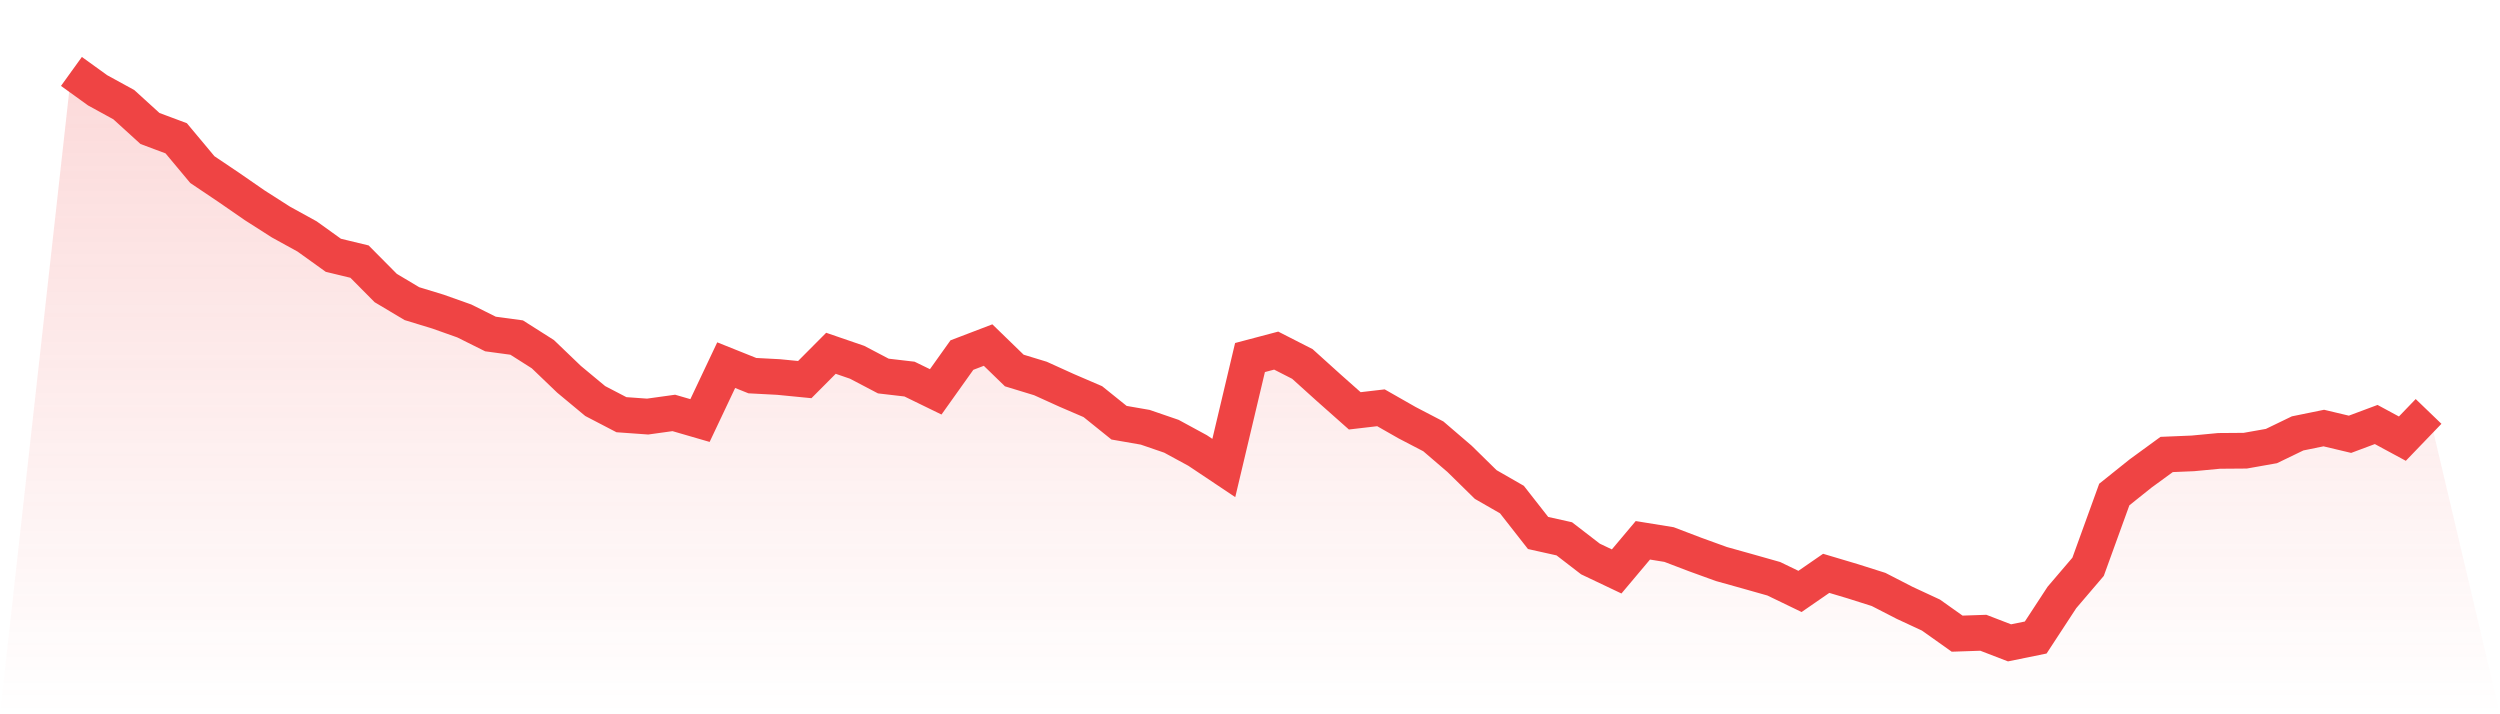 <svg viewBox="0 0 140 40" xmlns="http://www.w3.org/2000/svg">
<defs>
<linearGradient id="gradient" x1="0" x2="0" y1="0" y2="1">
<stop offset="0%" stop-color="#ef4444" stop-opacity="0.2"/>
<stop offset="100%" stop-color="#ef4444" stop-opacity="0"/>
</linearGradient>
</defs>
<path d="M4,4 L4,4 L5.467,5.058 L6.933,5.861 L8.4,7.196 L9.867,7.744 L11.333,9.499 L12.8,10.485 L14.267,11.499 L15.733,12.435 L17.2,13.243 L18.667,14.296 L20.133,14.65 L21.6,16.129 L23.067,17.004 L24.533,17.452 L26,17.973 L27.467,18.704 L28.933,18.903 L30.4,19.834 L31.867,21.241 L33.333,22.459 L34.8,23.223 L36.267,23.328 L37.733,23.124 L39.2,23.55 L40.667,20.449 L42.133,21.036 L43.6,21.113 L45.067,21.257 L46.533,19.784 L48,20.288 L49.467,21.058 L50.933,21.229 L52.4,21.944 L53.867,19.884 L55.333,19.324 L56.8,20.748 L58.267,21.196 L59.733,21.861 L61.2,22.492 L62.667,23.672 L64.133,23.927 L65.6,24.431 L67.067,25.228 L68.533,26.208 L70,20.022 L71.467,19.634 L72.933,20.382 L74.4,21.706 L75.867,23.007 L77.333,22.836 L78.8,23.672 L80.267,24.436 L81.733,25.693 L83.2,27.133 L84.667,27.975 L86.133,29.847 L87.6,30.174 L89.067,31.304 L90.533,32.001 L92,30.257 L93.467,30.495 L94.933,31.054 L96.4,31.586 L97.867,31.996 L99.333,32.411 L100.8,33.12 L102.267,32.107 L103.733,32.544 L105.2,33.009 L106.667,33.763 L108.133,34.444 L109.6,35.485 L111.067,35.435 L112.533,36 L114,35.701 L115.467,33.458 L116.933,31.741 L118.4,27.693 L119.867,26.519 L121.333,25.45 L122.8,25.389 L124.267,25.25 L125.733,25.239 L127.2,24.979 L128.667,24.27 L130.133,23.971 L131.6,24.32 L133.067,23.772 L134.533,24.564 L136,23.04 L140,40 L0,40 z" fill="url(#gradient)"/>
<path d="M4,4 L4,4 L5.467,5.058 L6.933,5.861 L8.4,7.196 L9.867,7.744 L11.333,9.499 L12.8,10.485 L14.267,11.499 L15.733,12.435 L17.2,13.243 L18.667,14.296 L20.133,14.65 L21.6,16.129 L23.067,17.004 L24.533,17.452 L26,17.973 L27.467,18.704 L28.933,18.903 L30.4,19.834 L31.867,21.241 L33.333,22.459 L34.8,23.223 L36.267,23.328 L37.733,23.124 L39.2,23.55 L40.667,20.449 L42.133,21.036 L43.6,21.113 L45.067,21.257 L46.533,19.784 L48,20.288 L49.467,21.058 L50.933,21.229 L52.4,21.944 L53.867,19.884 L55.333,19.324 L56.8,20.748 L58.267,21.196 L59.733,21.861 L61.2,22.492 L62.667,23.672 L64.133,23.927 L65.6,24.431 L67.067,25.228 L68.533,26.208 L70,20.022 L71.467,19.634 L72.933,20.382 L74.4,21.706 L75.867,23.007 L77.333,22.836 L78.8,23.672 L80.267,24.436 L81.733,25.693 L83.2,27.133 L84.667,27.975 L86.133,29.847 L87.6,30.174 L89.067,31.304 L90.533,32.001 L92,30.257 L93.467,30.495 L94.933,31.054 L96.4,31.586 L97.867,31.996 L99.333,32.411 L100.8,33.12 L102.267,32.107 L103.733,32.544 L105.2,33.009 L106.667,33.763 L108.133,34.444 L109.6,35.485 L111.067,35.435 L112.533,36 L114,35.701 L115.467,33.458 L116.933,31.741 L118.4,27.693 L119.867,26.519 L121.333,25.45 L122.8,25.389 L124.267,25.25 L125.733,25.239 L127.2,24.979 L128.667,24.27 L130.133,23.971 L131.6,24.32 L133.067,23.772 L134.533,24.564 L136,23.04" fill="none" stroke="#ef4444" stroke-width="2"/>
</svg>